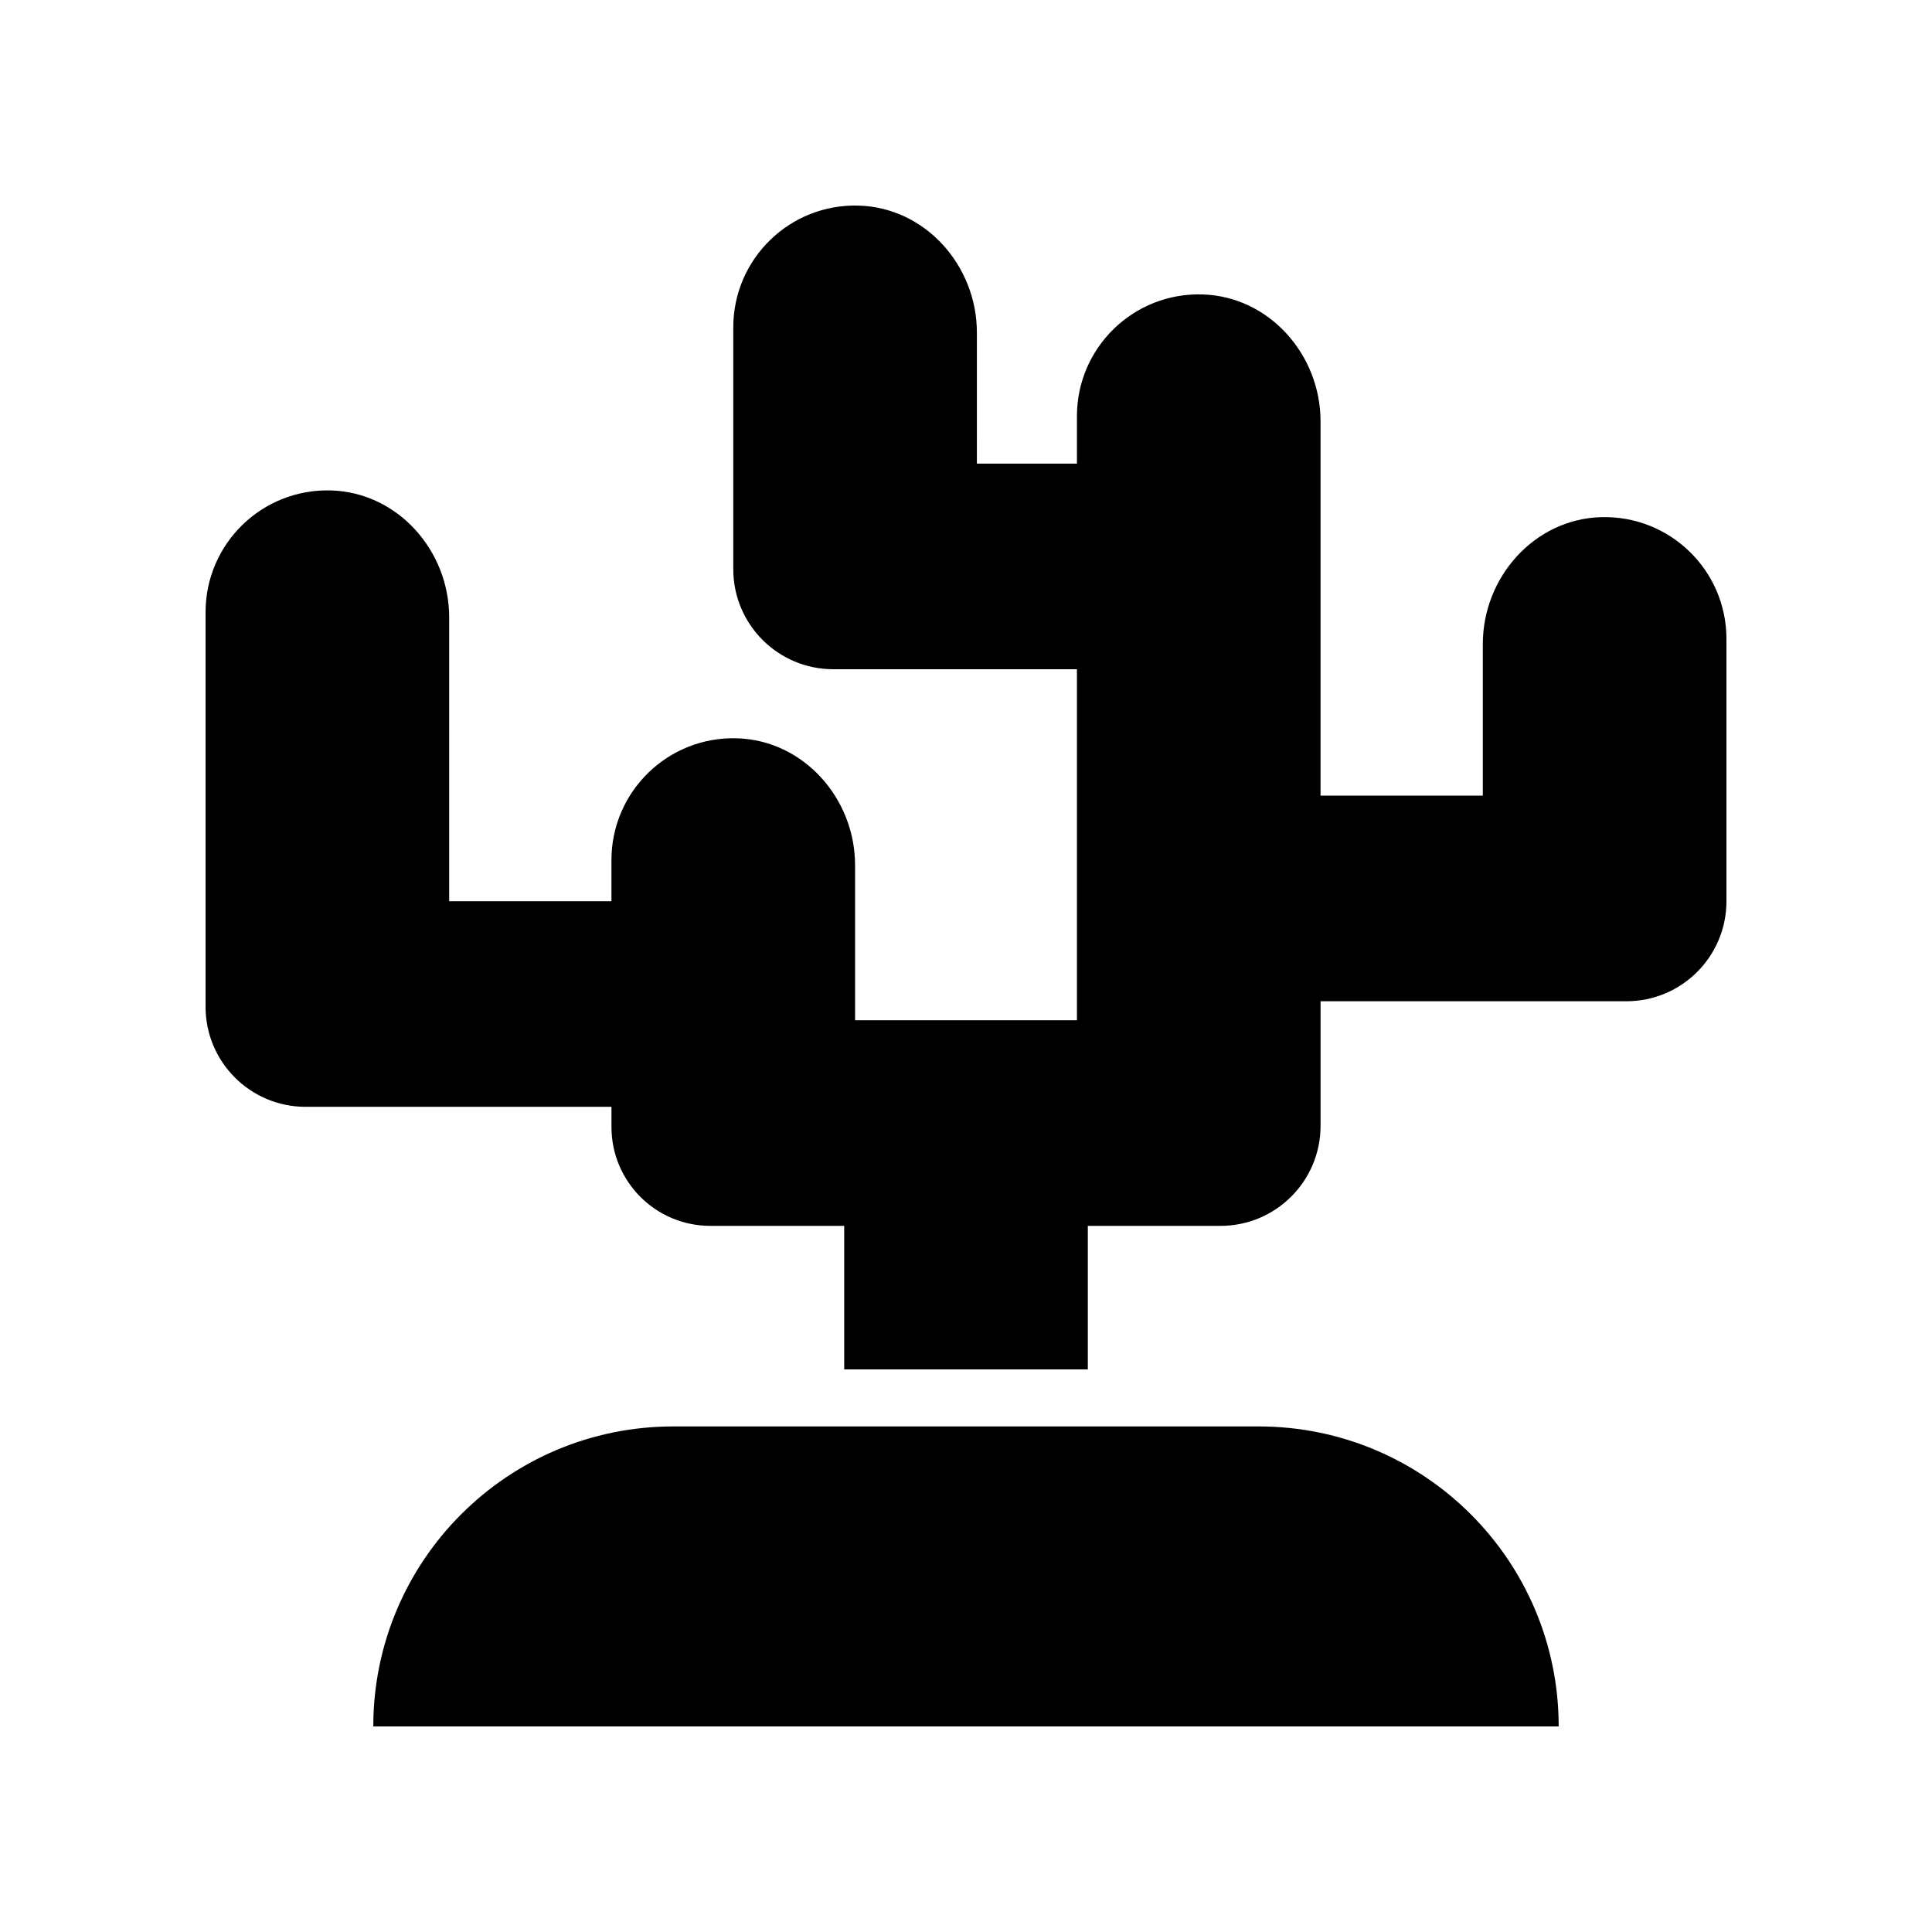<?xml version="1.0" encoding="UTF-8"?>
<!-- Uploaded to: ICON Repo, www.svgrepo.com, Generator: ICON Repo Mixer Tools -->
<svg fill="#000000" width="800px" height="800px" version="1.1" viewBox="144 144 512 512" xmlns="http://www.w3.org/2000/svg">
 <g>
  <path d="m477.56 522.02h-155.13c-43.91 0-79.504 35.594-79.504 79.504h314.14c0-43.906-35.594-79.504-79.504-79.504z"/>
  <path d="m568.25 281.05c-17.668 0.531-31.285 15.945-31.285 33.617v40.184h-43.008v-99.207c0-17.676-13.621-33.09-31.285-33.617-18.281-0.551-33.273 14.105-33.273 32.266v12.578h-26.512l-0.004-34.766c0-17.676-13.621-33.09-31.285-33.617-18.281-0.551-33.273 14.105-33.273 32.266v64.09c0 14.641 11.867 26.512 26.512 26.512h64.562v93.027l-58.797-0.004v-41.105c0-17.676-13.621-33.09-31.289-33.617-18.281-0.547-33.273 14.109-33.273 32.266v10.91h-43.008l0.004-75.242c0-17.676-13.621-33.09-31.289-33.617-18.281-0.551-33.27 14.105-33.27 32.266v104.57c0 14.641 11.867 26.512 26.512 26.512l81.055-0.004v5.352c0 14.469 11.73 26.199 26.199 26.199h35.48v38.039h64.559v-38.039h35.168c14.641 0 26.512-11.871 26.512-26.512v-33.012h81.055c14.637-0.004 26.508-11.871 26.508-26.512v-69.512c0-18.156-14.992-32.812-33.273-32.266z"/>
 </g>
</svg>